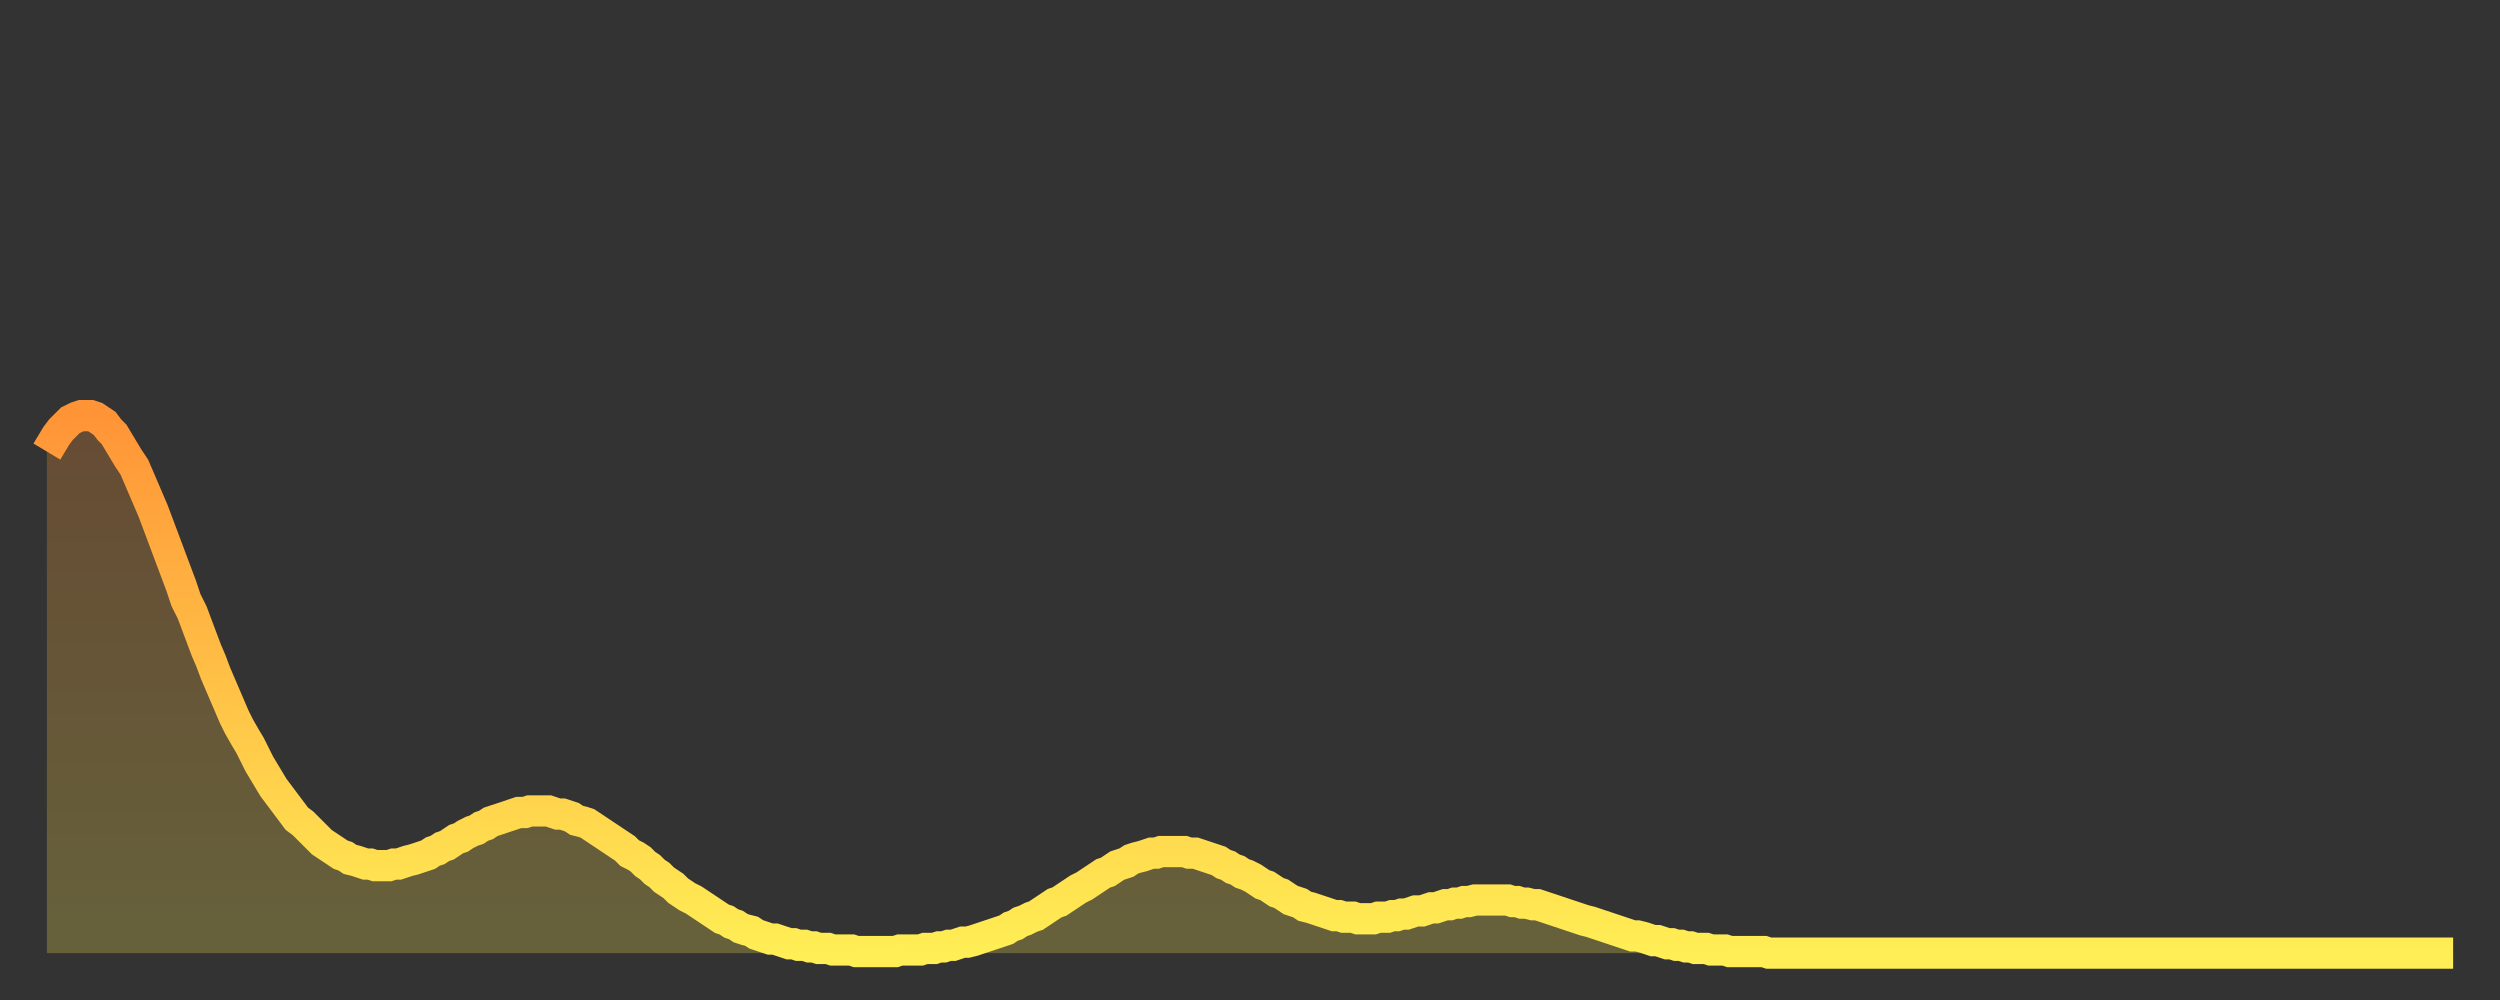 <?xml version="1.0" encoding="utf-8" ?>
<svg baseProfile="full" height="64" version="1.1" width="160" xmlns="http://www.w3.org/2000/svg" xmlns:ev="http://www.w3.org/2001/xml-events" xmlns:xlink="http://www.w3.org/1999/xlink"><rect width="100%" height="100%" fill="#333333" stroke="none"/><defs><linearGradient id="id4457494" x1="0" x2="0" y1="0" y2="1"><stop offset="0%" stop-color="#ff9437" /><stop offset="50%" stop-color="#ffc146" /><stop offset="100%" stop-color="#ffee55" /></linearGradient></defs><g transform="translate(3,3)"><g><path d="M 0.0 25.9 0.3 25.4 0.6 24.9 0.9 24.5 1.2 24.2 1.5 23.9 1.9 23.7 2.2 23.6 2.5 23.6 2.8 23.6 3.1 23.7 3.4 23.9 3.7 24.1 4.0 24.5 4.3 24.8 4.6 25.3 4.9 25.8 5.2 26.3 5.6 26.9 5.9 27.6 6.2 28.3 6.5 29.0 6.8 29.7 7.1 30.5 7.4 31.3 7.7 32.1 8.0 32.9 8.3 33.7 8.6 34.5 8.9 35.4 9.3 36.2 9.6 37.0 9.9 37.8 10.2 38.6 10.5 39.3 10.8 40.1 11.1 40.8 11.4 41.5 11.7 42.2 12.0 42.9 12.3 43.5 12.7 44.2 13.0 44.7 13.3 45.3 13.6 45.9 13.9 46.4 14.2 46.9 14.5 47.4 14.8 47.8 15.1 48.2 15.4 48.6 15.7 49.0 16.0 49.4 16.4 49.7 16.7 50.0 17.0 50.3 17.3 50.6 17.6 50.9 17.9 51.1 18.2 51.3 18.5 51.5 18.8 51.7 19.1 51.8 19.4 52.0 19.8 52.1 20.1 52.2 20.4 52.3 20.7 52.3 21.0 52.4 21.3 52.4 21.6 52.4 21.9 52.4 22.2 52.3 22.5 52.3 22.8 52.2 23.1 52.1 23.5 52.0 23.8 51.9 24.1 51.8 24.4 51.7 24.7 51.5 25.0 51.4 25.3 51.2 25.6 51.1 25.9 50.9 26.2 50.7 26.5 50.6 26.8 50.4 27.2 50.2 27.5 50.1 27.8 49.9 28.1 49.8 28.4 49.6 28.7 49.5 29.0 49.4 29.3 49.3 29.6 49.2 29.9 49.1 30.2 49.0 30.6 49.0 30.9 48.9 31.2 48.9 31.5 48.9 31.8 48.9 32.1 48.9 32.4 49.0 32.7 49.1 33.0 49.1 33.3 49.2 33.6 49.3 33.9 49.5 34.3 49.6 34.6 49.7 34.9 49.9 35.2 50.1 35.5 50.3 35.8 50.5 36.1 50.7 36.4 50.9 36.7 51.1 37.0 51.3 37.3 51.6 37.7 51.8 38.0 52.0 38.3 52.3 38.6 52.5 38.9 52.8 39.2 53.0 39.5 53.3 39.8 53.5 40.1 53.7 40.4 54.0 40.7 54.2 41.0 54.4 41.4 54.6 41.7 54.8 42.0 55.0 42.3 55.2 42.6 55.4 42.9 55.6 43.2 55.8 43.5 55.9 43.8 56.1 44.1 56.2 44.4 56.4 44.7 56.5 45.1 56.6 45.4 56.8 45.7 56.9 46.0 57.0 46.3 57.1 46.6 57.1 46.9 57.2 47.2 57.3 47.5 57.4 47.8 57.4 48.1 57.5 48.5 57.5 48.8 57.6 49.1 57.6 49.4 57.7 49.7 57.7 50.0 57.7 50.3 57.8 50.6 57.8 50.9 57.8 51.2 57.8 51.5 57.8 51.8 57.9 52.2 57.9 52.5 57.9 52.8 57.9 53.1 57.9 53.4 57.9 53.7 57.9 54.0 57.9 54.3 57.9 54.6 57.8 54.9 57.8 55.2 57.8 55.6 57.8 55.9 57.8 56.2 57.7 56.5 57.7 56.8 57.7 57.1 57.6 57.4 57.6 57.7 57.5 58.0 57.5 58.3 57.4 58.6 57.3 58.9 57.3 59.3 57.2 59.6 57.1 59.9 57.0 60.2 56.9 60.5 56.8 60.8 56.7 61.1 56.6 61.4 56.5 61.7 56.3 62.0 56.2 62.3 56.0 62.6 55.9 63.0 55.7 63.3 55.6 63.6 55.4 63.9 55.2 64.2 55.0 64.5 54.8 64.8 54.7 65.1 54.5 65.4 54.3 65.7 54.1 66.0 53.9 66.4 53.7 66.7 53.5 67.0 53.3 67.3 53.1 67.6 52.9 67.9 52.8 68.2 52.6 68.5 52.4 68.8 52.3 69.1 52.2 69.4 52.0 69.7 51.9 70.1 51.8 70.4 51.7 70.7 51.6 71.0 51.6 71.3 51.5 71.6 51.5 71.9 51.5 72.2 51.5 72.5 51.5 72.8 51.5 73.1 51.6 73.5 51.6 73.8 51.7 74.1 51.8 74.4 51.9 74.7 52.0 75.0 52.1 75.3 52.3 75.6 52.4 75.9 52.6 76.2 52.7 76.5 52.9 76.8 53.0 77.2 53.2 77.5 53.4 77.8 53.6 78.1 53.7 78.4 53.9 78.7 54.1 79.0 54.2 79.3 54.4 79.6 54.6 79.9 54.7 80.2 54.8 80.5 55.0 80.9 55.1 81.2 55.2 81.5 55.3 81.8 55.4 82.1 55.5 82.4 55.6 82.7 55.6 83.0 55.7 83.3 55.7 83.6 55.7 83.9 55.8 84.3 55.8 84.6 55.8 84.9 55.8 85.2 55.7 85.5 55.7 85.8 55.7 86.1 55.6 86.4 55.6 86.7 55.5 87.0 55.5 87.3 55.4 87.6 55.3 88.0 55.3 88.3 55.2 88.6 55.1 88.9 55.1 89.2 55.0 89.5 54.9 89.8 54.9 90.1 54.8 90.4 54.8 90.7 54.7 91.0 54.7 91.4 54.6 91.7 54.6 92.0 54.6 92.3 54.6 92.6 54.6 92.9 54.6 93.2 54.6 93.5 54.6 93.8 54.7 94.1 54.7 94.4 54.8 94.7 54.8 95.1 54.9 95.4 54.9 95.7 55.0 96.0 55.1 96.3 55.2 96.6 55.3 96.9 55.4 97.2 55.5 97.5 55.6 97.8 55.7 98.1 55.8 98.4 55.9 98.8 56.0 99.1 56.1 99.4 56.2 99.7 56.3 100.0 56.4 100.3 56.5 100.6 56.6 100.9 56.7 101.2 56.8 101.5 56.9 101.8 56.9 102.2 57.0 102.5 57.1 102.8 57.2 103.1 57.2 103.4 57.3 103.7 57.4 104.0 57.4 104.3 57.5 104.6 57.5 104.9 57.6 105.2 57.6 105.5 57.7 105.9 57.7 106.2 57.7 106.5 57.8 106.8 57.8 107.1 57.8 107.4 57.8 107.7 57.9 108.0 57.9 108.3 57.9 108.6 57.9 108.9 57.9 109.3 57.9 109.6 57.9 109.9 57.9 110.2 58.0 110.5 58.0 110.8 58.0 111.1 58.0 111.4 58.0 111.7 58.0 112.0 58.0 112.3 58.0 112.6 58.0 113.0 58.0 113.3 58.0 113.6 58.0 113.9 58.0 114.2 58.0 114.5 58.0 114.8 58.0 115.1 58.0 115.4 58.0 115.7 58.0 116.0 58.0 116.3 58.0 116.7 58.0 117.0 58.0 117.3 58.0 117.6 58.0 117.9 58.0 118.2 58.0 118.5 58.0 118.8 58.0 119.1 58.0 119.4 58.0 119.7 58.0 120.1 58.0 120.4 58.0 120.7 58.0 121.0 58.0 121.3 58.0 121.6 58.0 121.9 58.0 122.2 58.0 122.5 58.0 122.8 58.0 123.1 58.0 123.4 58.0 123.8 58.0 124.1 58.0 124.4 58.0 124.7 58.0 125.0 58.0 125.3 58.0 125.6 58.0 125.9 58.0 126.2 58.0 126.5 58.0 126.8 58.0 127.2 58.0 127.5 58.0 127.8 58.0 128.1 58.0 128.4 58.0 128.7 58.0 129.0 58.0 129.3 58.0 129.6 58.0 129.9 58.0 130.2 58.0 130.5 58.0 130.9 58.0 131.2 58.0 131.5 58.0 131.8 58.0 132.1 58.0 132.4 58.0 132.7 58.0 133.0 58.0 133.3 58.0 133.6 58.0 133.9 58.0 134.2 58.0 134.6 58.0 134.9 58.0 135.2 58.0 135.5 58.0 135.8 58.0 136.1 58.0 136.4 58.0 136.7 58.0 137.0 58.0 137.3 58.0 137.6 58.0 138.0 58.0 138.3 58.0 138.6 58.0 138.9 58.0 139.2 58.0 139.5 58.0 139.8 58.0 140.1 58.0 140.4 58.0 140.7 58.0 141.0 58.0 141.3 58.0 141.7 58.0 142.0 58.0 142.3 58.0 142.6 58.0 142.9 58.0 143.2 58.0 143.5 58.0 143.8 58.0 144.1 58.0 144.4 58.0 144.7 58.0 145.1 58.0 145.4 58.0 145.7 58.0 146.0 58.0 146.3 58.0 146.6 58.0 146.9 58.0 147.2 58.0 147.5 58.0 147.8 58.0 148.1 58.0 148.4 58.0 148.8 58.0 149.1 58.0 149.4 58.0 149.7 58.0 150.0 58.0 150.3 58.0 150.6 58.0 150.9 58.0 151.2 58.0 151.5 58.0 151.8 58.0 152.1 58.0 152.5 58.0 152.8 58.0 153.1 58.0 153.4 58.0 153.7 58.0 154.0 58.0" fill="none" id="graph-curve" opacity="1" stroke="url(#id4457494)" stroke-width="2" /><path d="M 0 58 L 0.0 25.9 0.3 25.4 0.6 24.9 0.9 24.5 1.2 24.2 1.5 23.9 1.9 23.7 2.2 23.6 2.5 23.6 2.8 23.6 3.1 23.7 3.4 23.9 3.7 24.1 4.0 24.5 4.3 24.8 4.6 25.3 4.9 25.8 5.2 26.3 5.6 26.9 5.9 27.6 6.2 28.3 6.5 29.0 6.8 29.7 7.1 30.5 7.4 31.3 7.7 32.1 8.0 32.9 8.3 33.7 8.6 34.5 8.9 35.4 9.3 36.2 9.6 37.0 9.9 37.8 10.2 38.6 10.5 39.3 10.8 40.1 11.1 40.8 11.4 41.5 11.7 42.2 12.0 42.9 12.3 43.5 12.7 44.2 13.0 44.7 13.3 45.3 13.6 45.9 13.9 46.4 14.2 46.9 14.5 47.4 14.8 47.8 15.1 48.2 15.4 48.6 15.7 49.0 16.0 49.4 16.4 49.7 16.7 50.0 17.0 50.3 17.3 50.6 17.6 50.9 17.9 51.1 18.2 51.3 18.5 51.5 18.8 51.7 19.1 51.8 19.4 52.0 19.8 52.1 20.1 52.2 20.4 52.3 20.7 52.3 21.0 52.4 21.3 52.4 21.6 52.4 21.9 52.4 22.2 52.3 22.5 52.3 22.8 52.2 23.1 52.1 23.5 52.0 23.8 51.9 24.1 51.8 24.4 51.7 24.7 51.5 25.0 51.4 25.3 51.2 25.6 51.1 25.9 50.9 26.2 50.7 26.5 50.6 26.8 50.4 27.2 50.2 27.5 50.1 27.8 49.9 28.1 49.8 28.4 49.6 28.7 49.5 29.0 49.4 29.3 49.3 29.6 49.2 29.9 49.1 30.2 49.0 30.6 49.0 30.9 48.9 31.2 48.9 31.5 48.9 31.8 48.9 32.1 48.9 32.4 49.0 32.7 49.1 33.0 49.1 33.3 49.2 33.6 49.3 33.9 49.5 34.3 49.6 34.6 49.7 34.9 49.9 35.2 50.1 35.5 50.3 35.8 50.5 36.1 50.7 36.4 50.9 36.7 51.1 37.0 51.3 37.3 51.6 37.7 51.8 38.0 52.0 38.3 52.3 38.6 52.5 38.9 52.8 39.2 53.0 39.5 53.3 39.8 53.5 40.1 53.7 40.4 54.0 40.7 54.2 41.0 54.4 41.4 54.6 41.7 54.8 42.0 55.0 42.3 55.2 42.6 55.4 42.9 55.6 43.2 55.8 43.5 55.9 43.8 56.1 44.1 56.2 44.4 56.4 44.7 56.5 45.1 56.6 45.4 56.8 45.7 56.9 46.0 57.0 46.3 57.1 46.6 57.1 46.9 57.2 47.2 57.3 47.5 57.4 47.8 57.4 48.1 57.5 48.5 57.5 48.8 57.6 49.1 57.6 49.4 57.7 49.7 57.7 50.0 57.7 50.3 57.8 50.6 57.8 50.9 57.8 51.2 57.8 51.5 57.8 51.8 57.9 52.2 57.9 52.5 57.9 52.8 57.9 53.1 57.9 53.4 57.9 53.7 57.9 54.0 57.9 54.3 57.9 54.6 57.8 54.9 57.8 55.2 57.8 55.6 57.8 55.9 57.8 56.2 57.7 56.5 57.7 56.8 57.7 57.1 57.6 57.4 57.6 57.7 57.5 58.0 57.5 58.3 57.4 58.6 57.3 58.9 57.3 59.3 57.2 59.6 57.1 59.9 57.0 60.2 56.9 60.5 56.8 60.8 56.7 61.1 56.6 61.4 56.5 61.7 56.3 62.0 56.2 62.3 56.0 62.6 55.9 63.0 55.7 63.3 55.6 63.6 55.4 63.9 55.2 64.2 55.0 64.5 54.8 64.8 54.7 65.1 54.5 65.4 54.3 65.7 54.1 66.0 53.9 66.4 53.7 66.7 53.5 67.0 53.3 67.3 53.1 67.6 52.9 67.9 52.8 68.2 52.6 68.5 52.4 68.8 52.3 69.1 52.2 69.4 52.0 69.7 51.9 70.1 51.8 70.4 51.7 70.7 51.6 71.0 51.6 71.3 51.5 71.6 51.5 71.9 51.5 72.2 51.5 72.5 51.5 72.8 51.5 73.1 51.6 73.5 51.6 73.8 51.7 74.1 51.8 74.4 51.9 74.7 52.0 75.0 52.1 75.3 52.3 75.6 52.4 75.9 52.6 76.2 52.7 76.5 52.9 76.8 53.0 77.2 53.2 77.5 53.4 77.8 53.6 78.1 53.7 78.4 53.9 78.7 54.1 79.0 54.2 79.3 54.4 79.6 54.6 79.9 54.7 80.2 54.8 80.5 55.0 80.9 55.1 81.2 55.2 81.5 55.3 81.8 55.4 82.1 55.5 82.4 55.6 82.7 55.6 83.0 55.7 83.3 55.7 83.6 55.7 83.9 55.8 84.3 55.8 84.6 55.8 84.9 55.8 85.2 55.7 85.5 55.7 85.8 55.7 86.1 55.6 86.4 55.6 86.7 55.5 87.0 55.5 87.3 55.4 87.6 55.3 88.0 55.3 88.3 55.2 88.6 55.1 88.9 55.1 89.2 55.0 89.5 54.9 89.8 54.9 90.1 54.8 90.4 54.8 90.7 54.7 91.0 54.7 91.4 54.6 91.7 54.6 92.0 54.6 92.3 54.6 92.6 54.6 92.9 54.6 93.2 54.6 93.5 54.6 93.8 54.7 94.1 54.7 94.4 54.8 94.7 54.8 95.1 54.9 95.4 54.9 95.7 55.0 96.0 55.1 96.3 55.2 96.6 55.3 96.9 55.4 97.2 55.5 97.5 55.6 97.8 55.7 98.1 55.8 98.4 55.9 98.8 56.0 99.1 56.1 99.4 56.2 99.7 56.3 100.0 56.4 100.3 56.5 100.6 56.6 100.9 56.7 101.2 56.8 101.5 56.9 101.8 56.9 102.2 57.0 102.5 57.1 102.8 57.2 103.1 57.2 103.4 57.3 103.7 57.4 104.0 57.4 104.3 57.5 104.6 57.5 104.9 57.6 105.2 57.6 105.5 57.7 105.9 57.7 106.2 57.7 106.5 57.8 106.8 57.8 107.1 57.8 107.4 57.8 107.7 57.9 108.0 57.9 108.3 57.9 108.6 57.9 108.9 57.9 109.3 57.9 109.6 57.9 109.9 57.9 110.2 58.0 110.5 58.0 110.8 58.0 111.1 58.0 111.4 58.0 111.7 58.0 112.0 58.0 112.3 58.0 112.6 58.0 113.0 58.0 113.3 58.0 113.6 58.0 113.9 58.0 114.2 58.0 114.5 58.0 114.8 58.0 115.1 58.0 115.4 58.0 115.7 58.0 116.0 58.0 116.3 58.0 116.7 58.0 117.0 58.0 117.3 58.0 117.6 58.0 117.9 58.0 118.2 58.0 118.5 58.0 118.8 58.0 119.1 58.0 119.4 58.0 119.7 58.0 120.1 58.0 120.4 58.0 120.7 58.0 121.0 58.0 121.3 58.0 121.6 58.0 121.9 58.0 122.2 58.0 122.5 58.0 122.8 58.0 123.1 58.0 123.4 58.0 123.8 58.0 124.1 58.0 124.4 58.0 124.7 58.0 125.0 58.0 125.3 58.0 125.6 58.0 125.9 58.0 126.2 58.0 126.5 58.0 126.8 58.0 127.2 58.0 127.5 58.0 127.8 58.0 128.1 58.0 128.4 58.0 128.7 58.0 129.0 58.0 129.3 58.0 129.6 58.0 129.9 58.0 130.2 58.0 130.5 58.0 130.9 58.0 131.2 58.0 131.5 58.0 131.8 58.0 132.1 58.0 132.4 58.0 132.7 58.0 133.0 58.0 133.3 58.0 133.6 58.0 133.9 58.0 134.2 58.0 134.6 58.0 134.9 58.0 135.2 58.0 135.5 58.0 135.8 58.0 136.1 58.0 136.4 58.0 136.7 58.0 137.0 58.0 137.3 58.0 137.6 58.0 138.0 58.0 138.3 58.0 138.6 58.0 138.9 58.0 139.2 58.0 139.5 58.0 139.8 58.0 140.1 58.0 140.4 58.0 140.7 58.0 141.0 58.0 141.3 58.0 141.7 58.0 142.0 58.0 142.3 58.0 142.6 58.0 142.9 58.0 143.2 58.0 143.5 58.0 143.8 58.0 144.1 58.0 144.4 58.0 144.7 58.0 145.1 58.0 145.4 58.0 145.7 58.0 146.0 58.0 146.3 58.0 146.6 58.0 146.9 58.0 147.2 58.0 147.5 58.0 147.8 58.0 148.1 58.0 148.4 58.0 148.8 58.0 149.1 58.0 149.4 58.0 149.7 58.0 150.0 58.0 150.3 58.0 150.6 58.0 150.9 58.0 151.2 58.0 151.5 58.0 151.8 58.0 152.1 58.0 152.5 58.0 152.8 58.0 153.1 58.0 153.4 58.0 153.7 58.0 154.0 58.0 154 58" fill="url(#id4457494)" fill-opacity=".25" id="graph-shadow" /></g></g></svg>